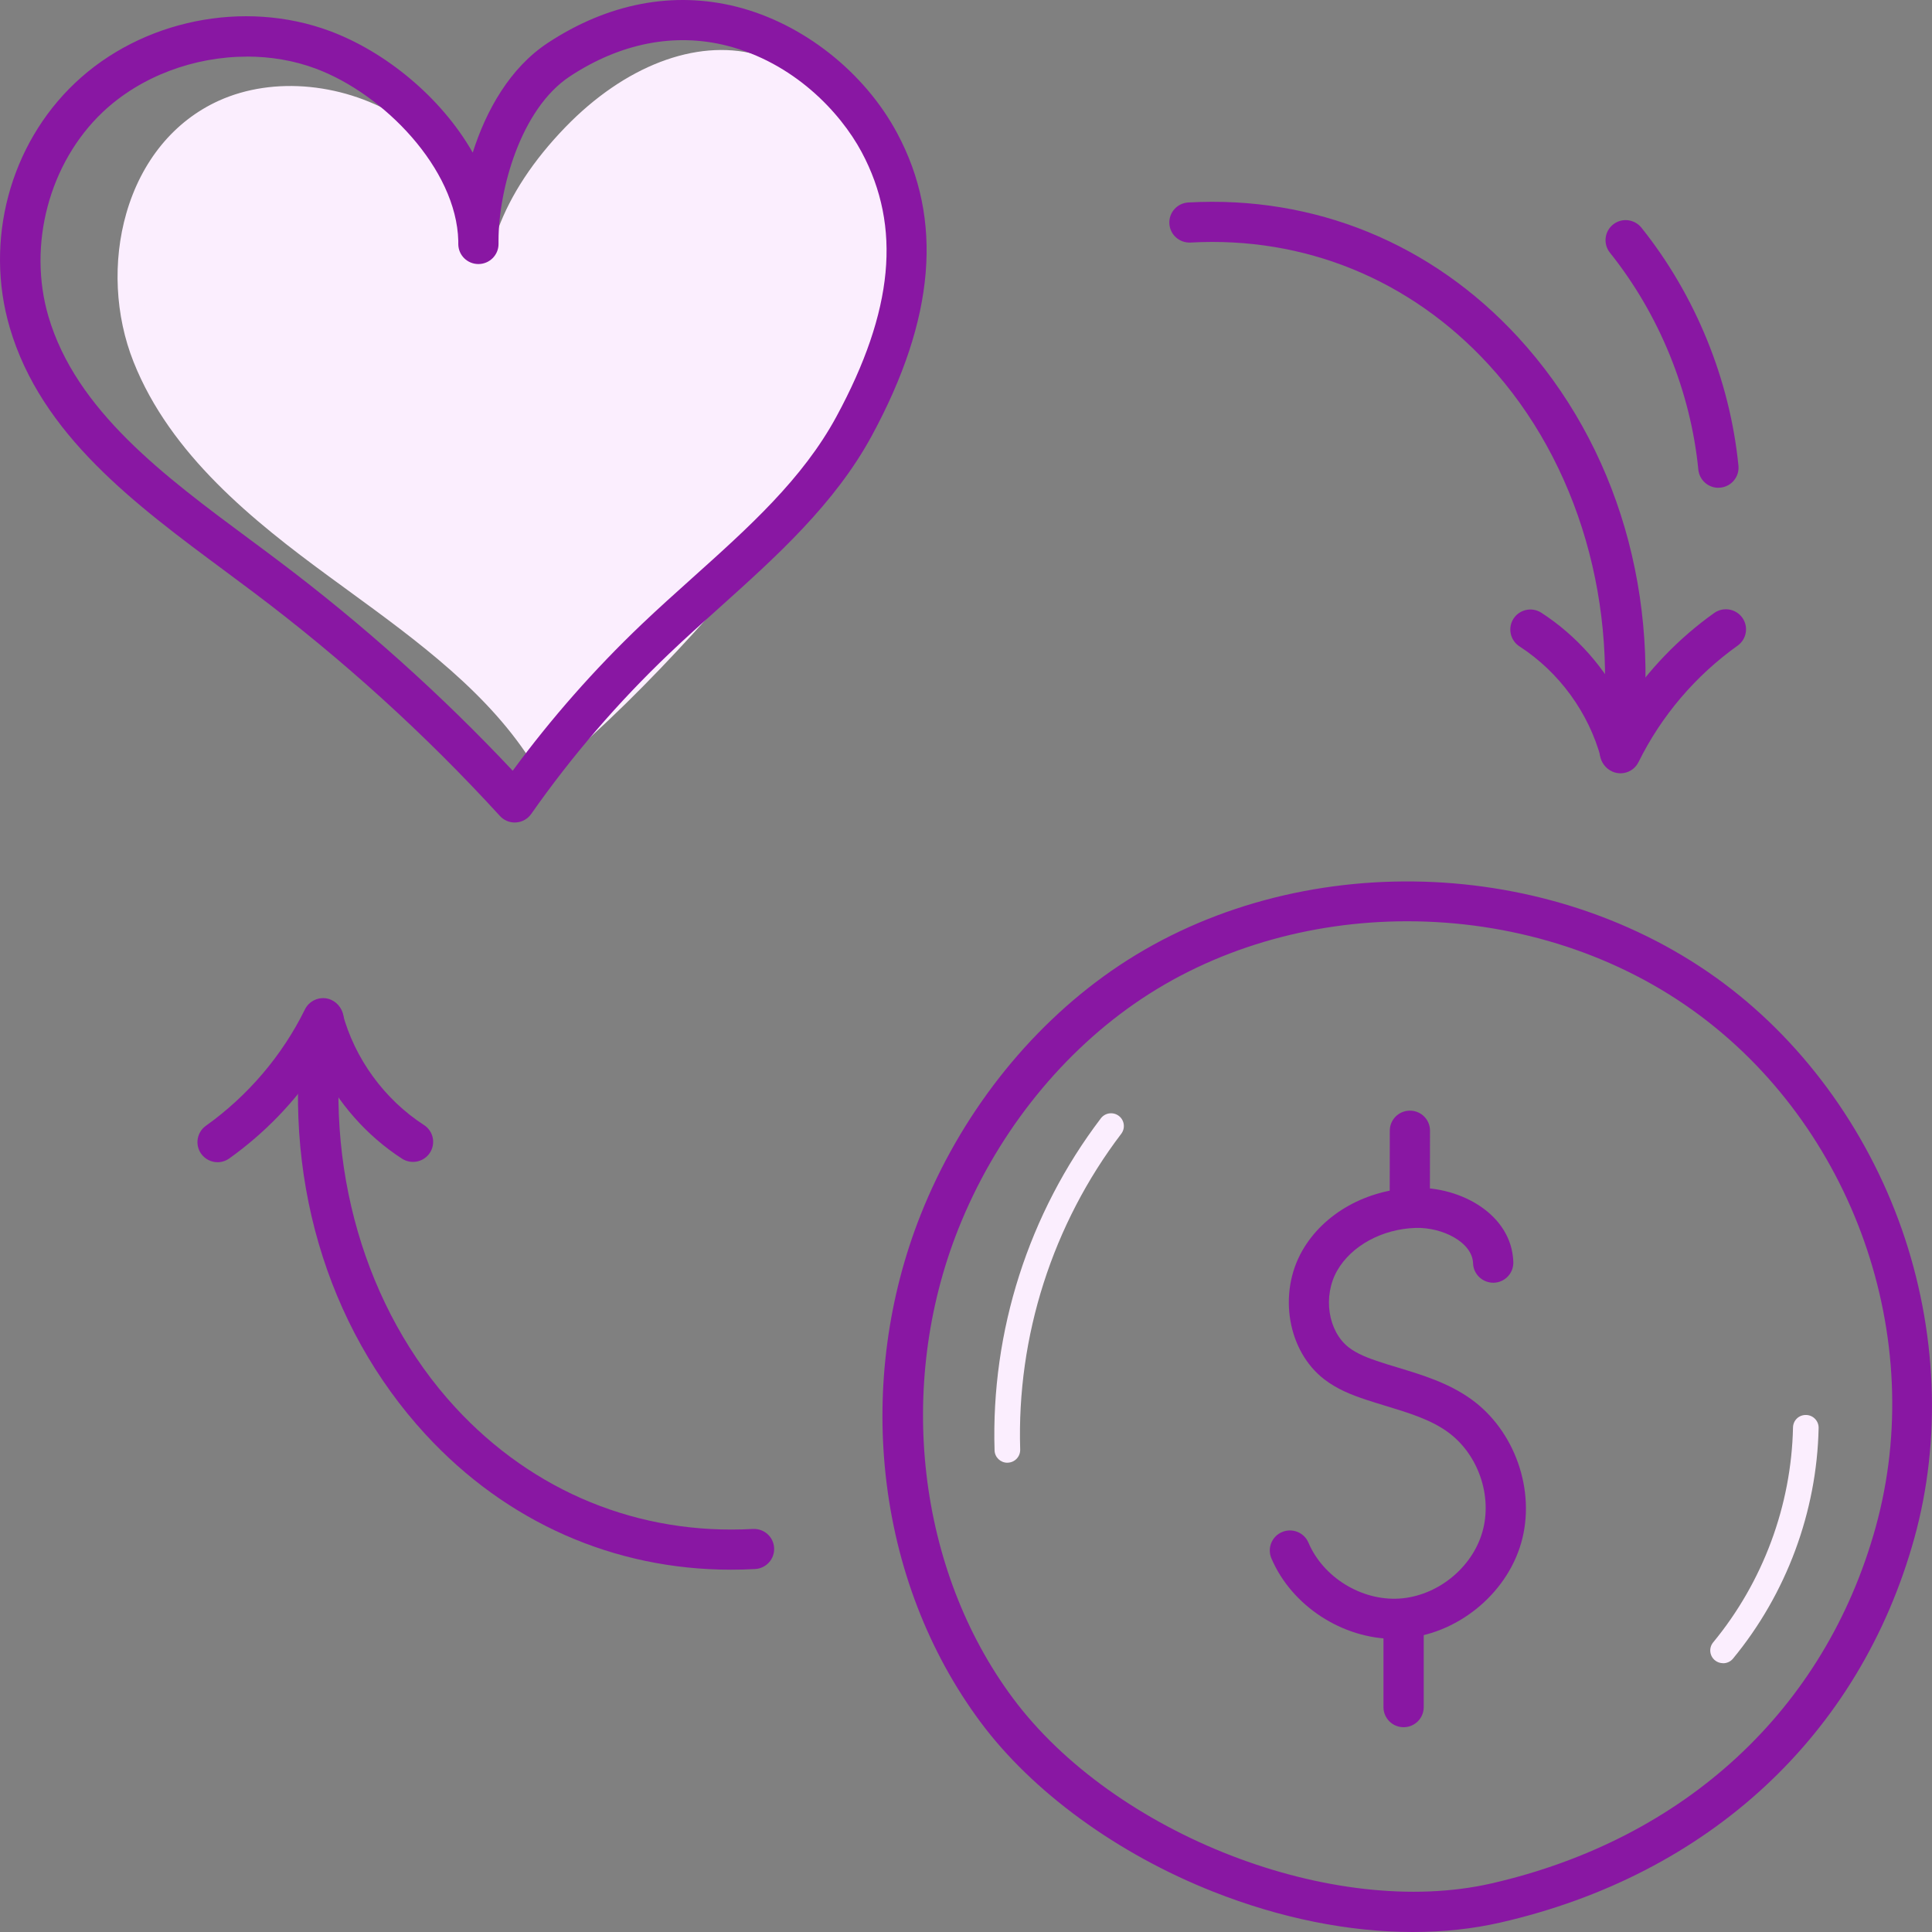 <svg width="85" height="85" viewBox="0 0 85 85" fill="none" xmlns="http://www.w3.org/2000/svg">
<rect x="0" y="0" width="85" height="85" fill="#808080" stroke="none"/>
<g clip-path="url(#clip0_990_2921)">
<path d="M44.319 64.354C44.016 64.354 43.766 64.114 43.757 63.81C43.595 58.568 45.255 53.381 48.433 49.202C48.621 48.954 48.974 48.907 49.222 49.093C49.471 49.281 49.518 49.633 49.332 49.88C46.309 53.855 44.729 58.788 44.884 63.773C44.893 64.084 44.649 64.343 44.337 64.352C44.331 64.352 44.326 64.352 44.319 64.352V64.354Z" fill="#FBEEFE"/>
<path d="M75.808 73.174C75.682 73.174 75.555 73.133 75.45 73.047C75.209 72.849 75.175 72.495 75.373 72.257C77.565 69.6 78.812 66.242 78.885 62.802C78.892 62.491 79.14 62.246 79.461 62.253C79.773 62.26 80.019 62.516 80.012 62.827C79.935 66.516 78.596 70.12 76.245 72.972C76.133 73.108 75.972 73.176 75.81 73.176L75.808 73.174Z" fill="#FBEEFE"/>
<path d="M62.158 85C59.356 85 56.347 84.401 53.381 83.228C49.154 81.558 45.42 78.835 43.135 75.76C40.852 72.686 39.411 68.944 38.969 64.937C38.539 61.03 39.072 57.052 40.51 53.433C42.238 49.084 45.211 45.281 48.887 42.719C56.59 37.353 67.79 37.482 75.516 43.025C79.202 45.669 82.095 49.59 83.666 54.064C85.227 58.514 85.423 63.349 84.221 67.678C81.822 76.326 75.182 82.488 66.008 84.585C64.79 84.864 63.497 85 62.156 85H62.158ZM61.913 40.532C57.638 40.532 53.383 41.739 49.903 44.164C46.508 46.529 43.758 50.05 42.158 54.08C39.422 60.969 40.364 69.065 44.56 74.708C49.026 80.716 58.669 84.451 65.616 82.863C74.137 80.913 80.297 75.207 82.518 67.204C84.834 58.863 81.531 49.508 74.485 44.455C70.843 41.843 66.368 40.532 61.915 40.532H61.913Z" fill="#8917A3"/>
<path d="M61.34 72.103C59.064 72.103 56.828 70.655 55.936 68.561C55.745 68.112 55.954 67.594 56.405 67.404C56.856 67.213 57.375 67.422 57.566 67.871C58.217 69.398 59.897 70.431 61.556 70.331C63.218 70.229 64.757 68.999 65.217 67.404C65.677 65.809 65.028 63.953 63.673 62.986C62.915 62.446 61.973 62.16 60.976 61.856C60.691 61.77 60.395 61.679 60.106 61.584C59.489 61.379 58.841 61.13 58.263 60.685C56.653 59.446 56.218 56.91 57.293 55.028C58.231 53.386 60.122 52.326 62.228 52.26C64.265 52.197 66.51 53.426 66.58 55.523C66.596 56.011 66.214 56.419 65.724 56.435C65.237 56.447 64.825 56.07 64.809 55.582C64.778 54.647 63.45 53.989 62.283 54.023C60.812 54.069 59.458 54.806 58.832 55.9C58.187 57.025 58.424 58.575 59.346 59.285C59.715 59.569 60.197 59.75 60.666 59.907C60.94 59.998 61.217 60.082 61.497 60.166C62.588 60.497 63.714 60.839 64.709 61.547C66.653 62.931 67.584 65.6 66.924 67.887C66.264 70.177 64.054 71.942 61.67 72.087C61.563 72.094 61.454 72.096 61.347 72.096L61.34 72.103Z" fill="#8917A3"/>
<path d="M62.024 53.796C61.534 53.796 61.138 53.399 61.141 52.911L61.145 49.746C61.145 49.258 61.541 48.864 62.031 48.864C62.52 48.864 62.916 49.258 62.914 49.744L62.909 52.914C62.909 53.401 62.513 53.794 62.024 53.794V53.796Z" fill="#8917A3"/>
<path d="M61.753 75.99C61.263 75.99 60.867 75.595 60.867 75.107V71.71C60.867 71.222 61.263 70.828 61.753 70.828C62.242 70.828 62.638 71.222 62.638 71.71V75.107C62.638 75.595 62.242 75.99 61.753 75.99Z" fill="#8917A3"/>
<path d="M71.267 33.976C71.226 33.976 71.183 33.974 71.142 33.967C70.657 33.899 70.323 33.452 70.391 32.969C71.292 26.679 69.455 20.344 65.478 16.024C62.043 12.294 57.39 10.392 52.38 10.671C51.893 10.696 51.474 10.326 51.447 9.838C51.419 9.351 51.793 8.935 52.282 8.908C57.834 8.6 62.983 10.703 66.783 14.83C71.178 19.607 73.134 26.309 72.144 33.218C72.08 33.659 71.702 33.976 71.267 33.976Z" fill="#8917A3"/>
<path d="M71.294 34.022C71.264 34.022 71.237 34.022 71.207 34.017C70.841 33.981 70.534 33.722 70.438 33.366C69.903 31.363 68.597 29.568 66.85 28.438C66.441 28.172 66.325 27.625 66.589 27.217C66.855 26.809 67.404 26.693 67.813 26.958C69.37 27.966 70.641 29.413 71.458 31.077C72.51 29.482 73.855 28.081 75.416 26.97C75.815 26.686 76.368 26.779 76.653 27.174C76.937 27.571 76.846 28.122 76.448 28.406C74.599 29.724 73.092 31.494 72.088 33.529C71.938 33.834 71.629 34.022 71.294 34.022Z" fill="#8917A3"/>
<path d="M32.158 69.06C27.015 69.06 22.278 66.97 18.722 63.108C14.327 58.332 12.371 51.629 13.361 44.72C13.43 44.237 13.88 43.903 14.363 43.971C14.848 44.039 15.183 44.486 15.114 44.97C14.213 51.26 16.05 57.595 20.027 61.915C23.462 65.645 28.112 67.544 33.125 67.268C33.614 67.243 34.031 67.612 34.058 68.1C34.086 68.588 33.712 69.003 33.223 69.031C32.865 69.051 32.51 69.06 32.155 69.06H32.158Z" fill="#8917A3"/>
<path d="M9.574 51.133C9.299 51.133 9.025 51.003 8.852 50.763C8.568 50.366 8.661 49.814 9.057 49.531C10.906 48.212 12.415 46.442 13.417 44.407C13.581 44.076 13.931 43.883 14.298 43.917C14.664 43.953 14.971 44.212 15.067 44.568C15.602 46.572 16.909 48.367 18.654 49.497C19.064 49.762 19.18 50.309 18.914 50.717C18.648 51.126 18.099 51.241 17.689 50.978C16.132 49.971 14.862 48.523 14.045 46.86C12.993 48.455 11.648 49.855 10.086 50.967C9.929 51.078 9.749 51.133 9.572 51.133H9.574Z" fill="#8917A3"/>
<path d="M75.601 21.46C75.15 21.46 74.766 21.12 74.72 20.664C74.379 17.215 72.997 13.825 70.83 11.118C70.525 10.737 70.588 10.181 70.969 9.877C71.351 9.573 71.909 9.637 72.214 10.015C74.593 12.986 76.109 16.707 76.484 20.489C76.532 20.975 76.177 21.406 75.69 21.454C75.66 21.456 75.631 21.458 75.601 21.458V21.46Z" fill="#8917A3"/>
<path d="M23.996 33.425C21.818 29.863 18.198 27.396 14.786 24.896C11.374 22.395 7.934 19.577 6.397 15.715C4.861 11.853 5.976 6.705 9.853 4.944C12.248 3.857 15.198 4.304 17.404 5.713C19.61 7.122 21.128 9.38 22.029 11.783C22.405 9.582 23.7 7.613 25.278 5.986C27.297 3.9 30.243 2.194 33.099 2.932C35.255 3.487 36.805 5.298 37.93 7.161C38.972 8.892 39.794 10.823 39.756 12.827C39.696 16.026 37.516 18.776 35.437 21.27C31.932 25.47 28.428 29.67 23.996 33.43V33.425Z" fill="#FBEEFE"/>
<path d="M23.995 33.988C23.966 33.988 23.936 33.986 23.907 33.981C23.743 33.954 23.602 33.858 23.515 33.718C21.569 30.534 18.366 28.202 15.27 25.944C14.997 25.744 14.724 25.547 14.453 25.347C11.154 22.928 7.499 20.008 5.876 15.922C5.065 13.884 4.949 11.502 5.557 9.387C6.219 7.082 7.662 5.323 9.62 4.434C12.044 3.333 15.218 3.649 17.71 5.241C19.752 6.546 21.073 8.411 21.908 10.088C22.473 8.559 23.465 7.052 24.874 5.595C27.478 2.907 30.606 1.706 33.242 2.387C35.209 2.895 36.9 4.361 38.414 6.871C39.73 9.056 40.354 11.007 40.322 12.836C40.256 16.373 37.722 19.409 35.871 21.626C32.409 25.774 28.831 30.065 24.362 33.854C24.26 33.94 24.13 33.988 23.998 33.988H23.995ZM12.768 4.901C11.821 4.901 10.902 5.083 10.087 5.455C6.458 7.104 5.52 11.985 6.923 15.509C8.436 19.319 11.949 22.119 15.12 24.442C15.391 24.639 15.662 24.839 15.935 25.036C18.942 27.228 22.047 29.491 24.121 32.576C28.291 28.953 31.703 24.864 35.004 20.907C37.18 18.297 39.14 15.715 39.193 12.813C39.222 11.202 38.651 9.446 37.447 7.447C36.094 5.203 34.626 3.903 32.958 3.472C30.72 2.893 28 3.978 25.682 6.371C23.943 8.168 22.901 10.02 22.584 11.874C22.541 12.123 22.336 12.314 22.081 12.339C21.826 12.364 21.589 12.214 21.501 11.976C20.829 10.188 19.522 7.731 17.098 6.183C15.773 5.337 14.237 4.899 12.766 4.899L12.768 4.901Z" fill="#FBEEFE"/>
<path d="M22.646 36.187C22.398 36.187 22.159 36.082 21.993 35.898C18.717 32.313 15.075 29.007 11.168 26.069C10.763 25.763 10.351 25.459 9.937 25.15C5.944 22.191 1.817 19.133 0.431 14.42C-0.696 10.592 0.431 6.365 3.304 3.649C6.229 0.88 10.732 -0.039 14.508 1.364C16.93 2.262 19.404 4.264 20.798 6.714C21.39 4.849 22.437 2.986 24.098 1.89C26.746 0.145 29.619 -0.406 32.409 0.297C35.323 1.032 38.03 3.165 39.473 5.861C41.51 9.666 41.146 14.016 38.36 19.162C36.725 22.18 34.135 24.503 31.631 26.752C30.907 27.401 30.158 28.072 29.452 28.746C27.194 30.895 25.148 33.273 23.372 35.81C23.217 36.03 22.971 36.168 22.703 36.184C22.685 36.184 22.664 36.184 22.646 36.184V36.187ZM10.868 2.491C8.546 2.491 6.19 3.354 4.524 4.928C2.165 7.159 1.205 10.773 2.131 13.923C3.349 18.068 7.235 20.948 10.993 23.734C11.41 24.043 11.826 24.351 12.234 24.66C15.935 27.444 19.404 30.552 22.557 33.908C24.249 31.608 26.152 29.448 28.228 27.469C28.952 26.779 29.712 26.098 30.445 25.44C32.949 23.194 35.312 21.075 36.801 18.325C39.318 13.675 39.669 9.979 37.909 6.691C36.955 4.91 34.895 2.746 31.972 2.008C29.68 1.43 27.294 1.897 25.073 3.36C22.887 4.801 21.933 8.393 21.933 10.578C21.933 10.63 21.933 10.685 21.933 10.737C21.933 11.22 21.54 11.613 21.055 11.617H21.048C20.565 11.617 20.172 11.234 20.163 10.753C20.163 10.703 20.163 10.653 20.163 10.603C20.085 7.424 16.882 4.13 13.886 3.016C12.928 2.659 11.899 2.489 10.864 2.489L10.868 2.491Z" fill="#8917A3"/>
</g>
<defs>
<clipPath id="clip0_990_2921">
<rect width="85" height="85" fill="white"/>
</clipPath>
</defs>
</svg>
